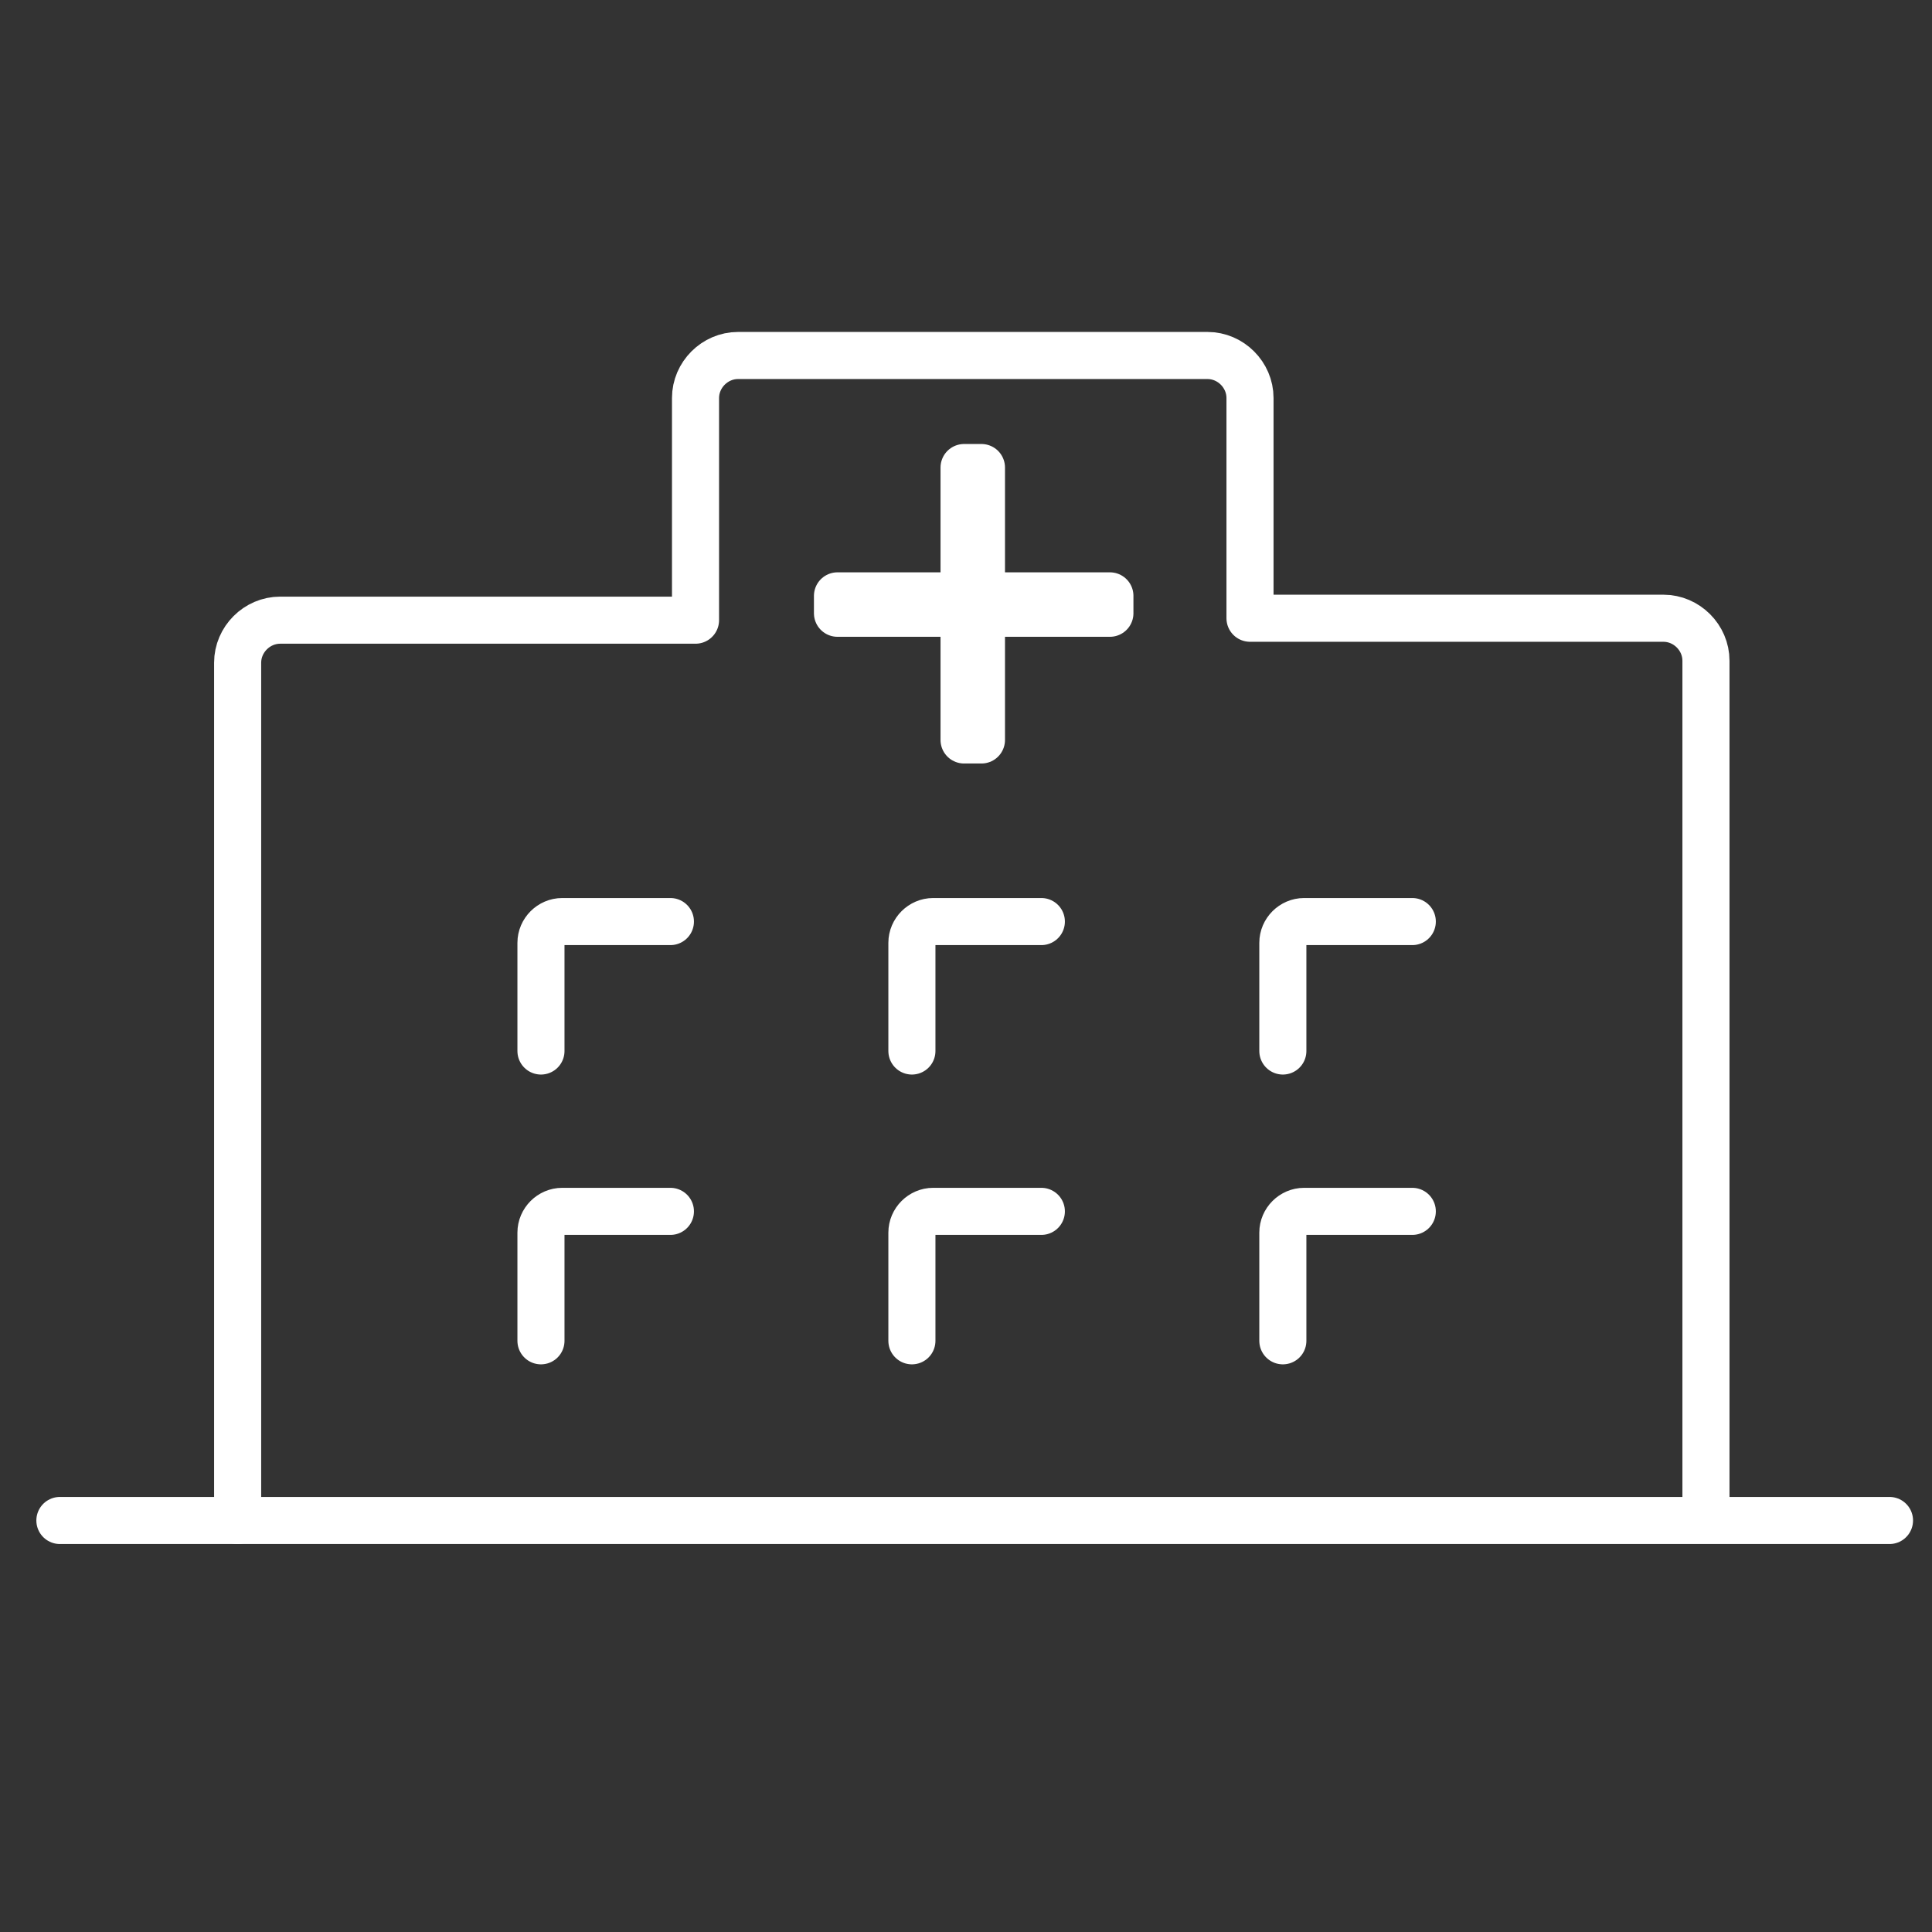 <?xml version="1.0" encoding="utf-8"?>
<!-- Generator: Adobe Illustrator 28.0.0, SVG Export Plug-In . SVG Version: 6.00 Build 0)  -->
<svg version="1.1" id="レイヤー_1" xmlns="http://www.w3.org/2000/svg" xmlns:xlink="http://www.w3.org/1999/xlink" x="0px"
	 y="0px" viewBox="0 0 100 100" style="enable-background:new 0 0 100 100;" xml:space="preserve">
<rect x="0" y="0" width="100" height="100" fill="#333333" stroke="none"/>
<style type="text/css">
	.st0{fill:none;stroke:#FFFFFF;stroke-width:2.437;stroke-linecap:round;stroke-linejoin:round;stroke-miterlimit:10;}
</style>
<g>
	<g>
		<g>
			<path class="st0" d="M12.3,78.7V34.3c0-1.2,1-2.2,2.2-2.2H36V20.6c0-1.2,1-2.2,2.2-2.2h24.3c1.2,0,2.2,1,2.2,2.2V32h21.4
				c1.2,0,2.2,1,2.2,2.2v44.4"/>
		</g>
		<path class="st0" d="M28,54.4v-5.6c0-0.6,0.5-1.1,1.1-1.1h5.6"/>
		<g>
			<path class="st0" d="M47.2,54.4v-5.6c0-0.6,0.5-1.1,1.1-1.1h5.6"/>
		</g>
		<g>
			<path class="st0" d="M66.4,54.4v-5.6c0-0.6,0.5-1.1,1.1-1.1h5.6"/>
		</g>
		<path class="st0" d="M28,69.4v-5.6c0-0.6,0.5-1.1,1.1-1.1h5.6"/>
		<g>
			<path class="st0" d="M47.2,69.4v-5.6c0-0.6,0.5-1.1,1.1-1.1h5.6"/>
		</g>
		<g>
			<path class="st0" d="M66.4,69.4v-5.6c0-0.6,0.5-1.1,1.1-1.1h5.6"/>
		</g>
		<line class="st0" x1="3.1" y1="78.7" x2="97.8" y2="78.7"/>
	</g>
	<g>
		<rect x="49.9" y="24.2" class="st0" width="0.9" height="14.1"/>
		
			<rect x="49.9" y="24.2" transform="matrix(4.057294e-11 -1 1 4.057294e-11 19.148 81.642)" class="st0" width="0.9" height="14.1"/>
	</g>
</g>
</svg>
